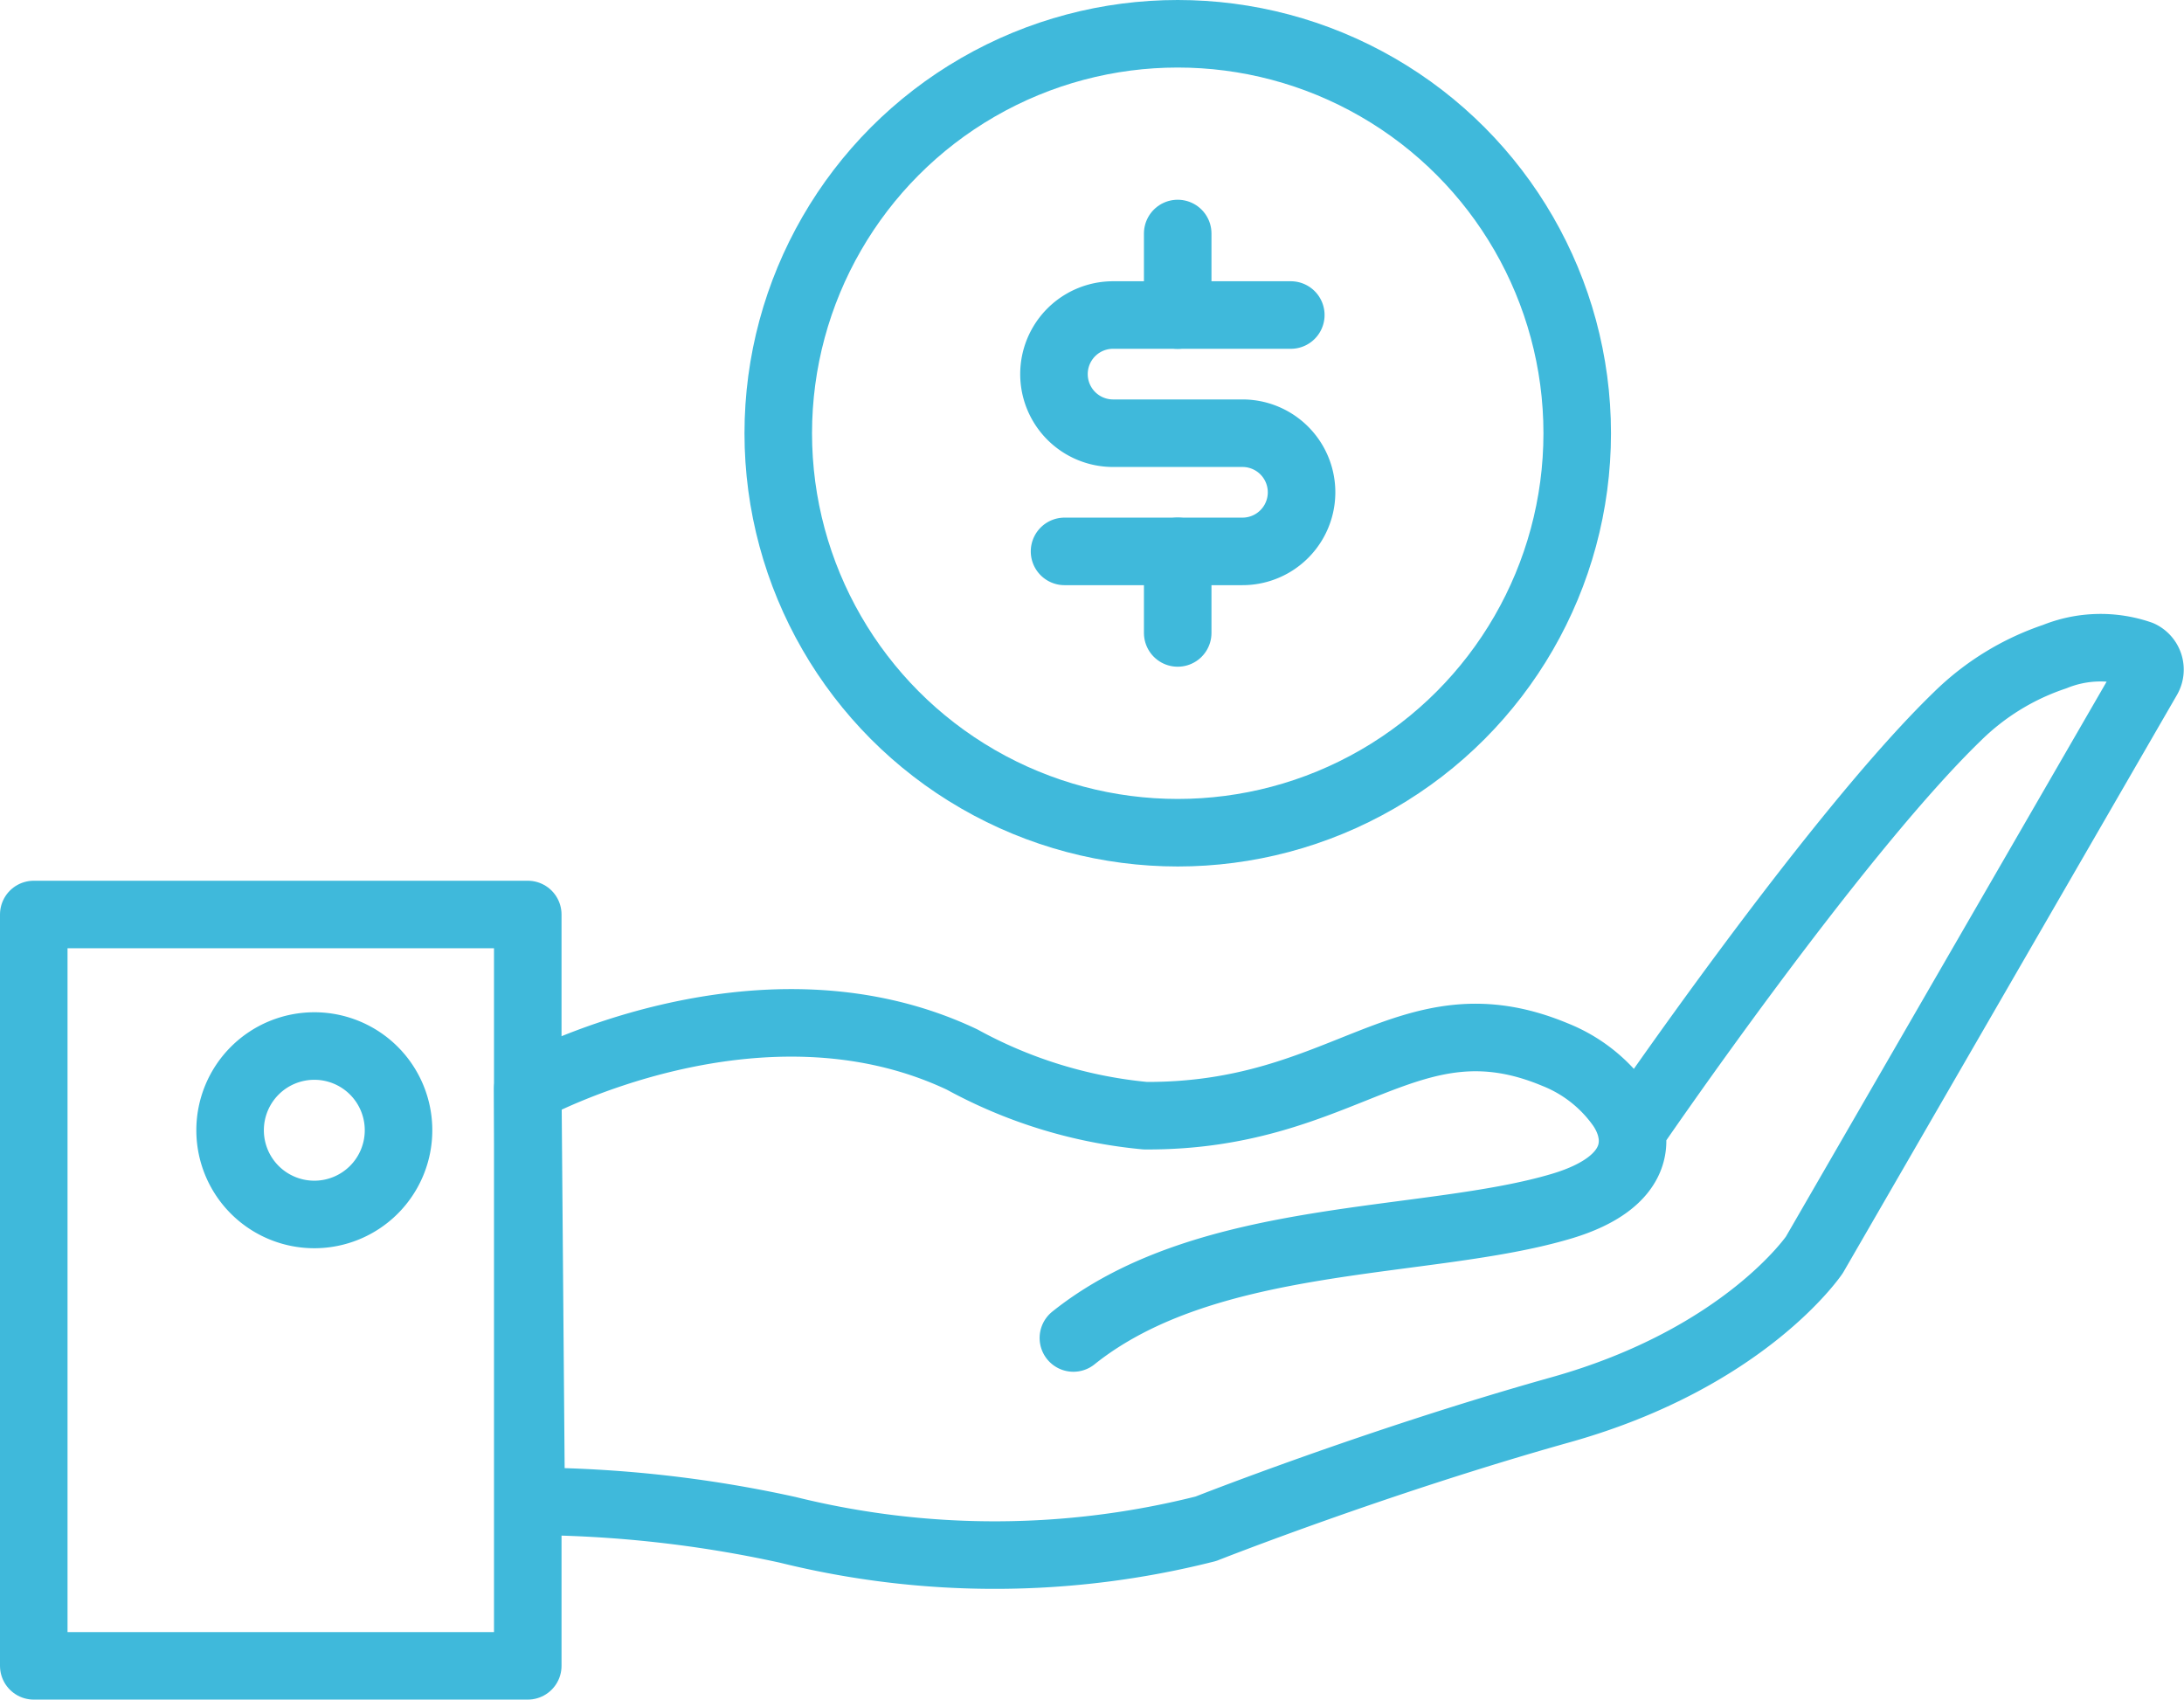 <svg xmlns="http://www.w3.org/2000/svg" width="64.676" height="50.332" viewBox="0 0 64.676 50.332">
  <g id="Group_3960" data-name="Group 3960" transform="translate(-1376.329 -5315.598)">
    <path id="Path_54474" data-name="Path 54474" d="M95.753,137.317c3.99-3.192,10.483-2.711,14.473-3.908,2.327-.7,2.364-2.021,1.75-2.935a4.357,4.357,0,0,0-1.962-1.55c-4.353-1.815-6.182,1.843-12.133,1.81a14,14,0,0,1-5.422-1.662c-6.066-2.875-12.864.864-12.864.864l.1,12.218A36.113,36.113,0,0,1,87.3,143a25.48,25.48,0,0,0,12.376-.033s5.054-1.995,10.506-3.524,7.514-4.588,7.514-4.588l9.873-17.084a.5.5,0,0,0-.222-.7,3.624,3.624,0,0,0-2.536.069,7.5,7.5,0,0,0-2.883,1.772c-3.7,3.583-9.645,12.282-9.645,12.282" transform="translate(1312.363 5217.904)" fill="none" stroke="#3fb9db" stroke-linecap="round" stroke-linejoin="round" stroke-width="2"/>
    <rect id="Rectangle_27668" data-name="Rectangle 27668" width="14.629" height="22.25" transform="translate(1377.329 5342.68)" fill="none" stroke="#3fb9db" stroke-linecap="round" stroke-linejoin="round" stroke-width="2"/>
    <path id="Path_54475" data-name="Path 54475" d="M40.066,178.961a2.494,2.494,0,1,1-2.494-2.494A2.493,2.493,0,0,1,40.066,178.961Z" transform="translate(1348.065 5170.108)" fill="none" stroke="#3fb9db" stroke-linecap="round" stroke-linejoin="round" stroke-width="2"/>
    <circle id="Ellipse_100" data-name="Ellipse 100" cx="11.83" cy="11.83" r="11.83" transform="translate(1399.376 5316.598)" fill="none" stroke="#3fb9db" stroke-linecap="round" stroke-linejoin="round" stroke-width="2"/>
    <path id="Path_54476" data-name="Path 54476" d="M154.6,54.785h5.269a1.749,1.749,0,0,0,0-3.5h-3.832a1.749,1.749,0,0,1,0-3.5H161.3" transform="translate(1253.254 5277.142)" fill="none" stroke="#3fb9db" stroke-linecap="round" stroke-linejoin="round" stroke-width="2"/>
    <line id="Line_194" data-name="Line 194" y1="2.416" transform="translate(1411.205 5322.513)" fill="none" stroke="#3fb9db" stroke-linecap="round" stroke-linejoin="round" stroke-width="2"/>
    <line id="Line_195" data-name="Line 195" y2="2.416" transform="translate(1411.205 5331.926)" fill="none" stroke="#3fb9db" stroke-linecap="round" stroke-linejoin="round" stroke-width="2"/>
  </g>
</svg>
